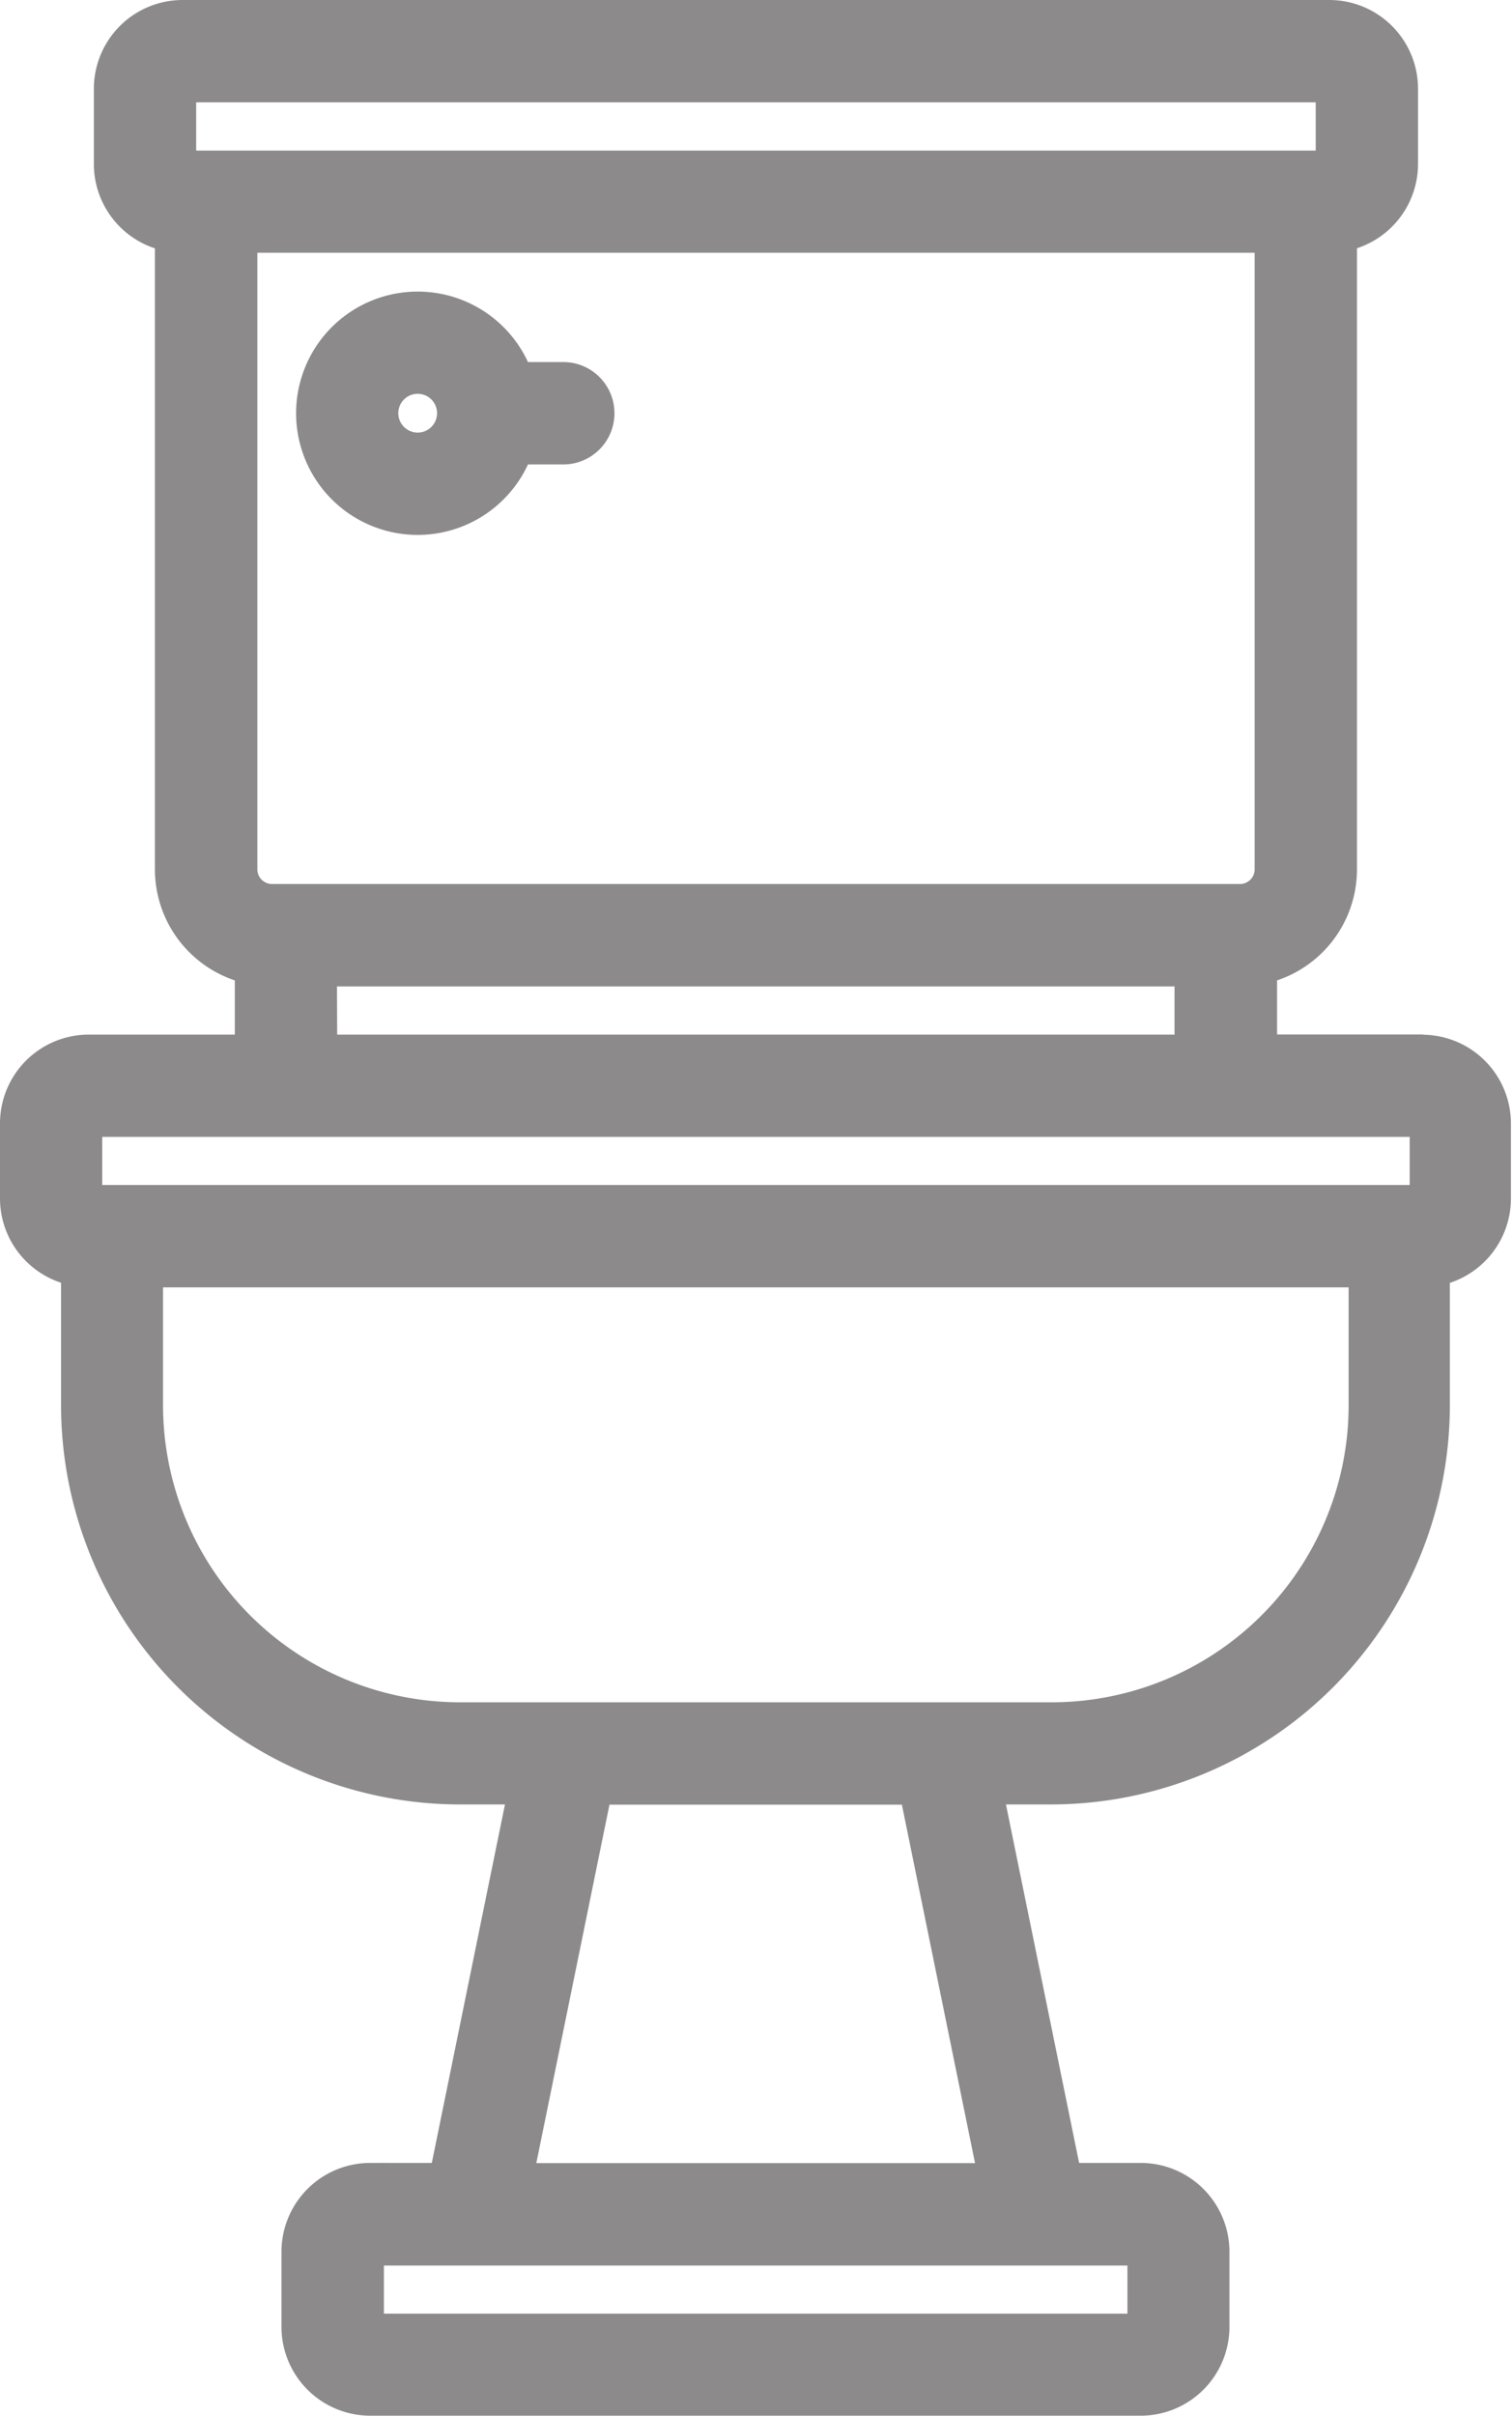 <svg xmlns="http://www.w3.org/2000/svg" width="13.966" height="22.3" viewBox="0 0 13.966 22.3">
  <g id="Public-Restroom" transform="translate(-96.83 0.15)">
    <g id="Group_52746" data-name="Group 52746" transform="translate(96.98 0)">
      <path id="Path_140566" data-name="Path 140566" d="M109.976,9.549h-1.5V8.785a.931.931,0,0,0,.738-.91V4.916a.322.322,0,0,0-.645,0V7.875a.286.286,0,0,1-.285.285H99.342a.286.286,0,0,1-.285-.285V2.033h9.512V5.412a.322.322,0,0,0,.645,0V2.024a.67.67,0,0,0,.564-.66V.67a.67.67,0,0,0-.669-.67H98.517a.67.67,0,0,0-.67.67v.695a.67.67,0,0,0,.564.66v5.85a.931.931,0,0,0,.738.91v.765h-1.5a.67.67,0,0,0-.669.669v.694a.67.67,0,0,0,.564.66v1.249a3.538,3.538,0,0,0,3.534,3.534h.6l-.737,3.609h-.692a.67.67,0,0,0-.669.67v.694a.67.67,0,0,0,.669.669h7.118a.67.67,0,0,0,.669-.669v-.694a.67.67,0,0,0-.669-.67h-.692l-.737-3.609h.6a3.538,3.538,0,0,0,3.534-3.534V11.574a.67.67,0,0,0,.564-.66v-.694a.67.67,0,0,0-.669-.669ZM98.492.67a.025.025,0,0,1,.025-.025h10.591a.025.025,0,0,1,.025.025v.695a.025.025,0,0,1-.025.025H98.517a.025.025,0,0,1-.025-.025V.67Zm1.3,8.135h8.037v.745H99.795Zm6.228,11.162h-3.458a.322.322,0,0,0,0,.645h4.807a.025.025,0,0,1,.025.025v.694a.025.025,0,0,1-.025.025h-7.118a.025.025,0,0,1-.025-.025v-.694a.025.025,0,0,1,.025-.025h2.807a.322.322,0,0,0,0-.645H101.6l.737-3.609h2.946Zm.525-4.254h-5.469a2.893,2.893,0,0,1-2.89-2.89v-1.24h1.1a.322.322,0,0,0,0-.645H97.649a.025.025,0,0,1-.025-.025v-.694a.025.025,0,0,1,.025-.025h12.327a.025.025,0,0,1,.025.025v.694a.025.025,0,0,1-.025.025H98.789a.322.322,0,0,0,0,.645h10.648v1.24A2.893,2.893,0,0,1,106.547,15.713Z" transform="translate(-96.98 0)" fill="#8c8a8a" stroke="#8c8a8a" stroke-width="0.3"/>
      <path id="Path_140567" data-name="Path 140567" d="M162.508,63.281a.973.973,0,1,0,0,.645h.427a.322.322,0,0,0,0-.645Zm-.918.651a.329.329,0,1,1,.329-.329A.329.329,0,0,1,161.589,63.932Z" transform="translate(-157.882 -59.939)" fill="#8c8a8a" stroke="#8c8a8a" stroke-width="0.3"/>
    </g>
  </g>
</svg>
